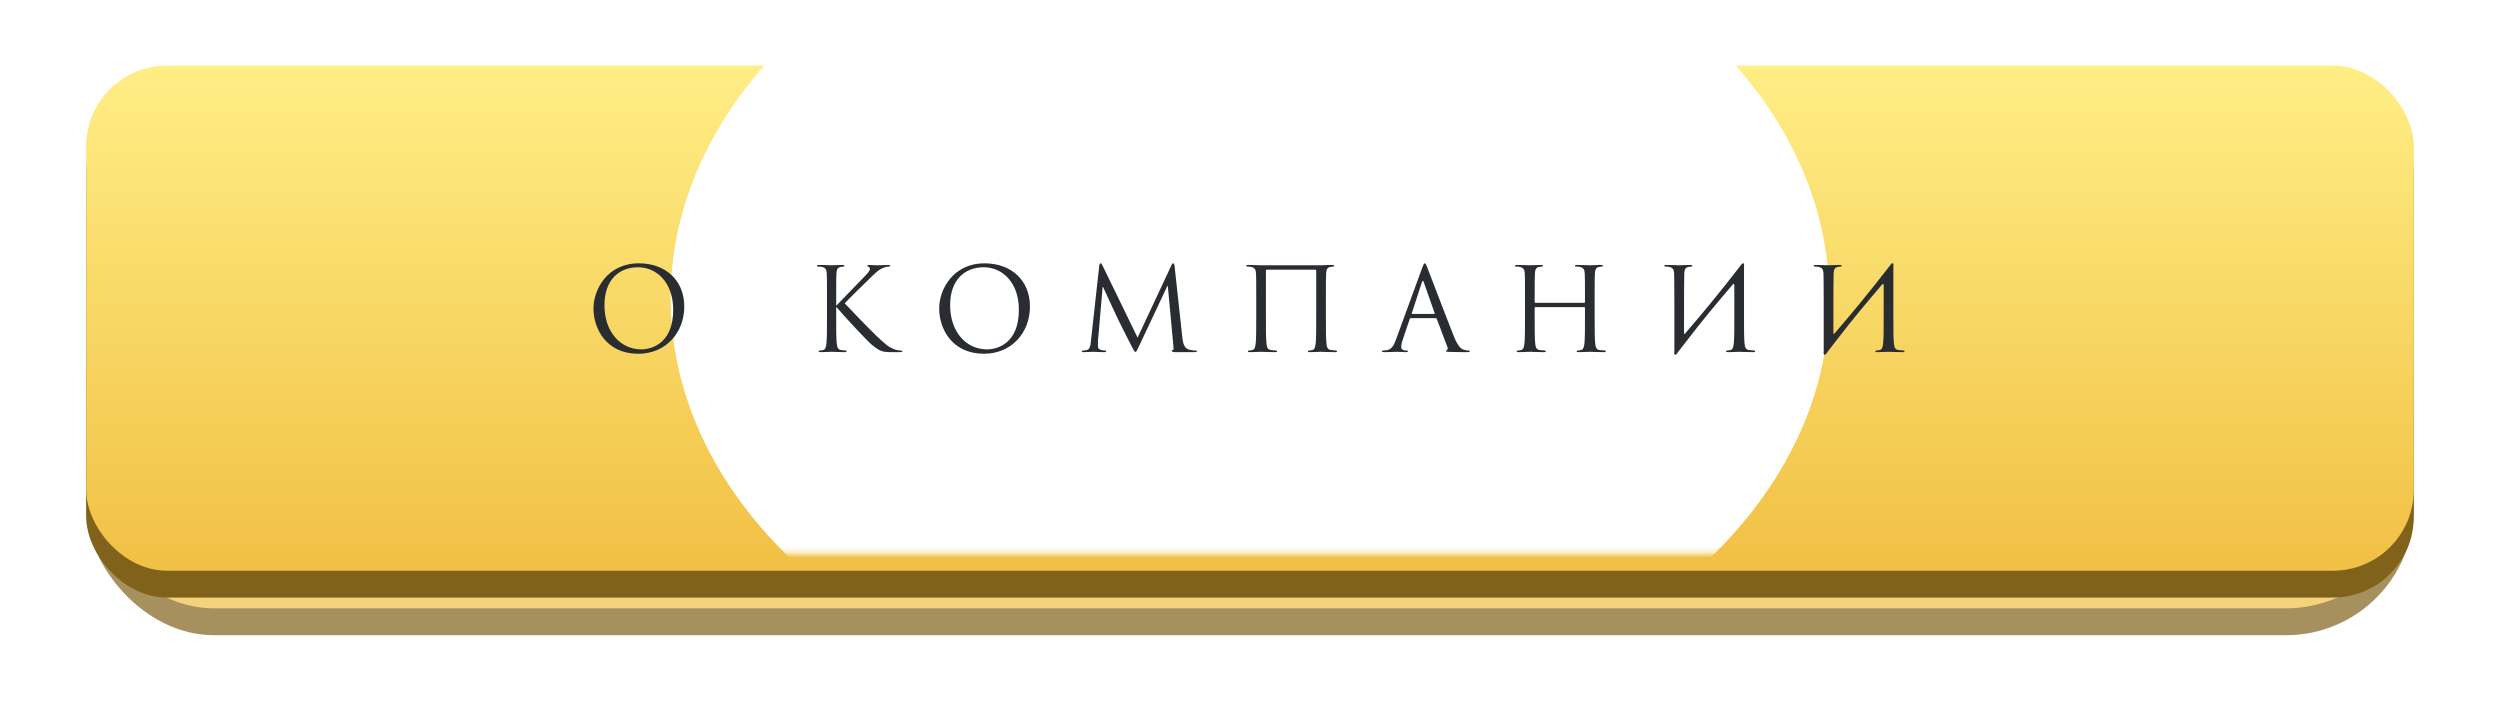 <?xml version="1.0" encoding="UTF-8"?> <svg xmlns="http://www.w3.org/2000/svg" width="464" height="131" viewBox="0 0 464 131" fill="none"><g opacity="0.7" filter="url(#filter0_f_1204_44)"><g filter="url(#filter1_i_1204_44)"><rect x="16" y="20.974" width="432" height="93.759" rx="23.731" fill="#80621A"></rect></g><g filter="url(#filter2_i_1204_44)"><rect x="16" y="15.987" width="432" height="93.759" rx="23.731" fill="url(#paint0_linear_1204_44)"></rect></g><mask id="mask0_1204_44" style="mask-type:alpha" maskUnits="userSpaceOnUse" x="16" y="15" width="432" height="95"><rect x="16" y="15.987" width="432" height="93.759" rx="23.731" fill="url(#paint1_linear_1204_44)"></rect></mask><g mask="url(#mask0_1204_44)"><g filter="url(#filter3_f_1204_44)"><ellipse cx="231.999" cy="62.368" rx="107.524" ry="79.296" fill="white"></ellipse></g></g></g><g filter="url(#filter4_i_1204_44)"><rect x="16" y="13.987" width="432" height="93.759" rx="15" fill="#80621A"></rect></g><g filter="url(#filter5_i_1204_44)"><rect x="16" y="9" width="432" height="93.759" rx="15" fill="url(#paint2_linear_1204_44)"></rect></g><mask id="mask1_1204_44" style="mask-type:alpha" maskUnits="userSpaceOnUse" x="16" y="9" width="432" height="94"><rect x="16" y="9" width="432" height="93.759" rx="23.731" fill="url(#paint3_linear_1204_44)"></rect></mask><g mask="url(#mask1_1204_44)"><g filter="url(#filter6_f_1204_44)"><ellipse cx="231.999" cy="55.381" rx="107.524" ry="79.296" fill="white"></ellipse></g></g><path d="M110.153 57.245C110.153 53.777 112.679 48.874 118.588 48.874C123.404 48.874 127 51.914 127 56.902C127 61.697 123.618 65.657 118.459 65.657C112.594 65.657 110.153 61.098 110.153 57.245ZM112.187 56.645C112.187 61.633 115.184 64.844 119.037 64.844C120.964 64.844 124.945 63.731 124.945 57.501C124.945 52.364 121.82 49.602 118.438 49.602C114.863 49.602 112.187 51.957 112.187 56.645ZM153.486 59.15V55.382C153.486 52.043 153.486 51.443 153.443 50.758C153.4 50.031 153.229 49.688 152.522 49.538C152.351 49.495 151.987 49.474 151.794 49.474C151.709 49.474 151.623 49.431 151.623 49.345C151.623 49.217 151.73 49.174 151.966 49.174C152.929 49.174 154.192 49.238 154.32 49.238C154.513 49.238 155.755 49.174 156.397 49.174C156.632 49.174 156.739 49.217 156.739 49.345C156.739 49.431 156.654 49.474 156.568 49.474C156.418 49.474 156.29 49.495 156.033 49.538C155.455 49.645 155.284 50.009 155.241 50.758C155.198 51.443 155.198 52.043 155.198 55.382V56.666H155.284C155.648 56.26 159.522 52.321 160.293 51.486C160.892 50.865 161.449 50.309 161.449 49.945C161.449 49.688 161.342 49.559 161.171 49.495C161.064 49.453 160.978 49.41 160.978 49.324C160.978 49.217 161.085 49.174 161.235 49.174C161.663 49.174 162.327 49.238 162.84 49.238C162.947 49.238 164.36 49.174 164.895 49.174C165.131 49.174 165.216 49.217 165.216 49.324C165.216 49.431 165.174 49.474 165.002 49.474C164.681 49.474 164.232 49.581 163.804 49.774C162.926 50.159 162.455 50.694 161.492 51.615C160.956 52.128 157.232 55.767 156.782 56.303C157.339 56.923 161.791 61.526 162.669 62.339C164.467 64.009 164.831 64.352 165.859 64.78C166.415 65.015 167.036 65.058 167.186 65.058C167.336 65.058 167.464 65.101 167.464 65.186C167.464 65.293 167.357 65.358 166.993 65.358H165.901C165.302 65.358 164.895 65.358 164.424 65.315C163.29 65.208 162.755 64.737 161.834 64.009C160.871 63.217 156.333 58.315 155.305 57.052H155.198V59.15C155.198 61.205 155.198 62.896 155.305 63.795C155.369 64.416 155.498 64.887 156.14 64.972C156.44 65.015 156.782 65.058 156.975 65.058C157.103 65.058 157.146 65.122 157.146 65.186C157.146 65.293 157.039 65.358 156.804 65.358C155.755 65.358 154.513 65.293 154.342 65.293C154.171 65.293 152.929 65.358 152.287 65.358C152.051 65.358 151.944 65.315 151.944 65.186C151.944 65.122 151.987 65.058 152.115 65.058C152.308 65.058 152.565 65.015 152.758 64.972C153.186 64.887 153.293 64.416 153.378 63.795C153.486 62.896 153.486 61.205 153.486 59.15ZM174.313 57.245C174.313 53.777 176.839 48.874 182.748 48.874C187.564 48.874 191.16 51.914 191.16 56.902C191.16 61.697 187.778 65.657 182.619 65.657C176.754 65.657 174.313 61.098 174.313 57.245ZM176.347 56.645C176.347 61.633 179.344 64.844 183.197 64.844C185.124 64.844 189.105 63.731 189.105 57.501C189.105 52.364 185.98 49.602 182.598 49.602C179.023 49.602 176.347 51.957 176.347 56.645ZM218.005 49.453L219.439 62.596C219.525 63.367 219.675 64.566 220.595 64.865C221.216 65.058 221.773 65.058 221.987 65.058C222.094 65.058 222.158 65.079 222.158 65.165C222.158 65.293 221.965 65.358 221.709 65.358C221.409 65.358 220.424 65.358 219.525 65.358C218.969 65.358 218.433 65.379 218.134 65.358C217.641 65.315 217.47 65.272 217.47 65.101C217.47 65.015 217.62 64.972 217.727 64.951C217.834 64.93 217.813 64.48 217.77 64.095L216.742 53.049H216.678L211.433 64.18C210.984 65.122 210.92 65.315 210.727 65.315C210.577 65.315 210.47 65.101 210.063 64.33C209.507 63.281 207.666 59.578 207.559 59.364C207.366 58.978 204.969 53.841 204.733 53.263H204.647L203.791 63.196C203.77 63.538 203.77 63.923 203.77 64.287C203.77 64.608 204.005 64.887 204.326 64.951C204.69 65.037 205.011 65.058 205.14 65.058C205.225 65.058 205.311 65.101 205.311 65.165C205.311 65.315 205.183 65.358 204.926 65.358C204.134 65.358 203.106 65.293 202.935 65.293C202.742 65.293 201.715 65.358 201.137 65.358C200.923 65.358 200.773 65.315 200.773 65.165C200.773 65.101 200.88 65.058 200.987 65.058C201.158 65.058 201.308 65.058 201.629 64.994C202.336 64.865 202.4 64.031 202.485 63.217L204.027 49.26C204.069 49.024 204.134 48.874 204.262 48.874C204.391 48.874 204.476 48.96 204.583 49.196L211.134 62.66L217.427 49.217C217.513 49.024 217.599 48.874 217.748 48.874C217.898 48.874 217.962 49.046 218.005 49.453ZM246.087 55.382V59.15C246.087 61.205 246.087 62.896 246.194 63.795C246.258 64.416 246.386 64.887 247.029 64.972C247.328 65.015 247.799 65.058 247.992 65.058C248.12 65.058 248.163 65.122 248.163 65.186C248.163 65.293 248.056 65.358 247.821 65.358C246.643 65.358 245.295 65.293 245.188 65.293C245.081 65.293 243.732 65.358 243.09 65.358C242.854 65.358 242.747 65.315 242.747 65.186C242.747 65.122 242.79 65.058 242.918 65.058C243.111 65.058 243.368 65.015 243.561 64.972C243.989 64.887 244.096 64.416 244.181 63.795C244.289 62.896 244.289 61.205 244.289 59.15V50.18C244.289 50.095 244.224 50.052 244.16 50.052H235.084C235.019 50.052 234.955 50.073 234.955 50.18V59.15C234.955 61.205 234.955 62.896 235.062 63.795C235.126 64.416 235.255 64.887 235.897 64.972C236.197 65.015 236.668 65.058 236.86 65.058C236.989 65.058 237.032 65.122 237.032 65.186C237.032 65.293 236.925 65.358 236.689 65.358C235.512 65.358 234.163 65.293 234.056 65.293C233.949 65.293 232.6 65.358 231.958 65.358C231.723 65.358 231.616 65.315 231.616 65.186C231.616 65.122 231.659 65.058 231.787 65.058C231.98 65.058 232.237 65.015 232.429 64.972C232.857 64.887 232.964 64.416 233.05 63.795C233.157 62.896 233.157 61.205 233.157 59.15V55.382C233.157 52.043 233.157 51.443 233.114 50.758C233.071 50.031 232.9 49.688 232.194 49.538C232.022 49.495 231.659 49.474 231.466 49.474C231.38 49.474 231.295 49.431 231.295 49.345C231.295 49.217 231.402 49.174 231.637 49.174C232.6 49.174 233.949 49.238 234.056 49.238H245.188C246.301 49.174 246.643 49.174 247.285 49.174C247.521 49.174 247.628 49.217 247.628 49.345C247.628 49.431 247.542 49.474 247.457 49.474C247.307 49.474 247.178 49.495 246.922 49.538C246.344 49.645 246.172 50.009 246.129 50.758C246.087 51.443 246.087 52.043 246.087 55.382ZM264.431 48.874C264.56 48.874 264.645 48.981 264.902 49.645C265.223 50.459 268.584 59.3 269.89 62.553C270.661 64.459 271.282 64.801 271.731 64.93C272.052 65.037 272.373 65.058 272.587 65.058C272.716 65.058 272.801 65.079 272.801 65.186C272.801 65.315 272.609 65.358 272.373 65.358C272.052 65.358 270.489 65.358 269.012 65.315C268.606 65.293 268.37 65.293 268.37 65.165C268.37 65.079 268.456 65.015 268.52 65.015C268.563 65.015 268.691 64.908 268.691 64.716C268.691 64.651 268.691 64.523 268.649 64.437L266.658 59.171C266.615 59.086 266.572 59.043 266.465 59.043H261.863C261.756 59.043 261.691 59.107 261.649 59.214L260.364 63.003C260.171 63.538 260.064 64.052 260.064 64.437C260.064 64.865 260.514 65.058 260.878 65.058H261.092C261.242 65.058 261.306 65.101 261.306 65.186C261.306 65.315 261.178 65.358 260.985 65.358C260.471 65.358 259.551 65.293 259.315 65.293C259.08 65.293 257.902 65.358 256.896 65.358C256.618 65.358 256.489 65.315 256.489 65.186C256.489 65.101 256.575 65.058 256.682 65.058C256.832 65.058 257.132 65.037 257.303 65.015C258.288 64.887 258.716 64.073 259.101 63.003L263.96 49.709C264.217 49.003 264.303 48.874 264.431 48.874ZM262.098 58.272H266.187C266.294 58.272 266.294 58.208 266.272 58.122L264.239 52.342C264.175 52.171 264.132 52.107 264.067 52.107C264.025 52.107 263.96 52.193 263.918 52.342L262.034 58.122C261.991 58.229 262.034 58.272 262.098 58.272ZM295.968 55.382V59.15C295.968 61.205 295.968 62.896 296.075 63.795C296.139 64.416 296.267 64.887 296.91 64.972C297.209 65.015 297.68 65.058 297.873 65.058C298.001 65.058 298.044 65.122 298.044 65.186C298.044 65.293 297.937 65.358 297.702 65.358C296.524 65.358 295.176 65.293 295.069 65.293C294.962 65.293 293.613 65.358 292.971 65.358C292.735 65.358 292.628 65.315 292.628 65.186C292.628 65.122 292.671 65.058 292.799 65.058C292.992 65.058 293.249 65.015 293.442 64.972C293.87 64.887 293.977 64.416 294.062 63.795C294.17 62.896 294.17 61.205 294.17 59.15V57.138C294.17 57.052 294.105 57.009 294.041 57.009H284.965C284.9 57.009 284.836 57.031 284.836 57.138V59.15C284.836 61.205 284.836 62.896 284.943 63.795C285.007 64.416 285.136 64.887 285.778 64.972C286.078 65.015 286.549 65.058 286.741 65.058C286.87 65.058 286.913 65.122 286.913 65.186C286.913 65.293 286.806 65.358 286.57 65.358C285.393 65.358 284.044 65.293 283.937 65.293C283.83 65.293 282.481 65.358 281.839 65.358C281.604 65.358 281.497 65.315 281.497 65.186C281.497 65.122 281.54 65.058 281.668 65.058C281.861 65.058 282.118 65.015 282.31 64.972C282.738 64.887 282.845 64.416 282.931 63.795C283.038 62.896 283.038 61.205 283.038 59.15V55.382C283.038 52.043 283.038 51.443 282.995 50.758C282.952 50.031 282.781 49.688 282.075 49.538C281.903 49.495 281.54 49.474 281.347 49.474C281.261 49.474 281.176 49.431 281.176 49.345C281.176 49.217 281.283 49.174 281.518 49.174C282.481 49.174 283.83 49.238 283.937 49.238C284.044 49.238 285.393 49.174 286.035 49.174C286.27 49.174 286.377 49.217 286.377 49.345C286.377 49.431 286.292 49.474 286.206 49.474C286.056 49.474 285.928 49.495 285.671 49.538C285.093 49.645 284.922 50.009 284.879 50.758C284.836 51.443 284.836 52.278 284.836 55.618V56.067C284.836 56.174 284.9 56.196 284.965 56.196H294.041C294.105 56.196 294.17 56.174 294.17 56.067V55.618C294.17 52.278 294.17 51.443 294.127 50.758C294.084 50.031 293.913 49.688 293.206 49.538C293.035 49.495 292.671 49.474 292.478 49.474C292.393 49.474 292.307 49.431 292.307 49.345C292.307 49.217 292.414 49.174 292.65 49.174C293.613 49.174 294.962 49.238 295.069 49.238C295.176 49.238 296.524 49.174 297.166 49.174C297.402 49.174 297.509 49.217 297.509 49.345C297.509 49.431 297.423 49.474 297.338 49.474C297.188 49.474 297.059 49.495 296.803 49.538C296.225 49.645 296.053 50.009 296.011 50.758C295.968 51.443 295.968 52.043 295.968 55.382ZM310.759 65.229V55.382C310.716 52.043 310.759 51.443 310.716 50.758C310.673 50.031 310.502 49.688 309.796 49.538C309.624 49.495 309.26 49.474 309.068 49.474C308.982 49.474 308.897 49.431 308.897 49.345C308.897 49.217 309.004 49.174 309.239 49.174C310.202 49.174 311.551 49.238 311.658 49.238C311.765 49.238 313.114 49.174 313.756 49.174C313.991 49.174 314.098 49.217 314.098 49.345C314.098 49.431 314.013 49.474 313.927 49.474C313.777 49.474 313.649 49.495 313.392 49.538C312.814 49.645 312.643 50.009 312.6 50.758C312.557 51.443 312.557 54.761 312.557 61.826C312.557 61.997 312.664 62.018 312.75 61.911C315.789 58.379 318.786 54.804 323.175 49.131C323.453 48.682 323.796 48.767 323.689 49.474C323.689 51.443 323.689 52.514 323.689 55.382V59.15C323.689 61.205 323.689 62.896 323.796 63.795C323.86 64.416 323.988 64.887 324.63 64.972C324.93 65.015 325.401 65.058 325.594 65.058C325.722 65.058 325.765 65.122 325.765 65.186C325.765 65.293 325.658 65.358 325.423 65.358C324.245 65.358 322.897 65.293 322.789 65.293C322.682 65.293 321.334 65.358 320.692 65.358C320.456 65.358 320.349 65.315 320.349 65.186C320.349 65.122 320.392 65.058 320.52 65.058C320.713 65.058 320.97 65.015 321.163 64.972C321.591 64.887 321.698 64.416 321.783 63.795C321.89 62.896 321.89 61.205 321.89 59.15V52.963C321.89 52.706 321.783 52.578 321.591 52.813C318.765 56.11 315.961 59.471 313.306 62.939L311.53 65.229L311.273 65.572C310.994 66.021 310.652 65.936 310.759 65.229ZM338.48 65.229V55.382C338.437 52.043 338.48 51.443 338.437 50.758C338.394 50.031 338.223 49.688 337.516 49.538C337.345 49.495 336.981 49.474 336.789 49.474C336.703 49.474 336.617 49.431 336.617 49.345C336.617 49.217 336.724 49.174 336.96 49.174C337.923 49.174 339.272 49.238 339.379 49.238C339.486 49.238 340.835 49.174 341.477 49.174C341.712 49.174 341.819 49.217 341.819 49.345C341.819 49.431 341.734 49.474 341.648 49.474C341.498 49.474 341.37 49.495 341.113 49.538C340.535 49.645 340.364 50.009 340.321 50.758C340.278 51.443 340.278 54.761 340.278 61.826C340.278 61.997 340.385 62.018 340.471 61.911C343.51 58.379 346.507 54.804 350.896 49.131C351.174 48.682 351.516 48.767 351.409 49.474C351.409 51.443 351.409 52.514 351.409 55.382V59.15C351.409 61.205 351.409 62.896 351.516 63.795C351.581 64.416 351.709 64.887 352.351 64.972C352.651 65.015 353.122 65.058 353.315 65.058C353.443 65.058 353.486 65.122 353.486 65.186C353.486 65.293 353.379 65.358 353.143 65.358C351.966 65.358 350.617 65.293 350.51 65.293C350.403 65.293 349.055 65.358 348.412 65.358C348.177 65.358 348.07 65.315 348.07 65.186C348.07 65.122 348.113 65.058 348.241 65.058C348.434 65.058 348.691 65.015 348.883 64.972C349.312 64.887 349.419 64.416 349.504 63.795C349.611 62.896 349.611 61.205 349.611 59.15V52.963C349.611 52.706 349.504 52.578 349.312 52.813C346.486 56.11 343.682 59.471 341.027 62.939L339.25 65.229L338.994 65.572C338.715 66.021 338.373 65.936 338.48 65.229Z" fill="#292C30"></path><defs><filter id="filter0_f_1204_44" x="0.179" y="0.167" width="463.641" height="130.387" filterUnits="userSpaceOnUse" color-interpolation-filters="sRGB"><feFlood flood-opacity="0" result="BackgroundImageFix"></feFlood><feBlend mode="normal" in="SourceGraphic" in2="BackgroundImageFix" result="shape"></feBlend><feGaussianBlur stdDeviation="7.91" result="effect1_foregroundBlur_1204_44"></feGaussianBlur></filter><filter id="filter1_i_1204_44" x="16" y="20.974" width="432" height="96.923" filterUnits="userSpaceOnUse" color-interpolation-filters="sRGB"><feFlood flood-opacity="0" result="BackgroundImageFix"></feFlood><feBlend mode="normal" in="SourceGraphic" in2="BackgroundImageFix" result="shape"></feBlend><feColorMatrix in="SourceAlpha" type="matrix" values="0 0 0 0 0 0 0 0 0 0 0 0 0 0 0 0 0 0 127 0" result="hardAlpha"></feColorMatrix><feOffset dy="3.164"></feOffset><feGaussianBlur stdDeviation="11.865"></feGaussianBlur><feComposite in2="hardAlpha" operator="arithmetic" k2="-1" k3="1"></feComposite><feColorMatrix type="matrix" values="0 0 0 0 1 0 0 0 0 1 0 0 0 0 1 0 0 0 0.43 0"></feColorMatrix><feBlend mode="normal" in2="shape" result="effect1_innerShadow_1204_44"></feBlend></filter><filter id="filter2_i_1204_44" x="16" y="15.987" width="432" height="96.923" filterUnits="userSpaceOnUse" color-interpolation-filters="sRGB"><feFlood flood-opacity="0" result="BackgroundImageFix"></feFlood><feBlend mode="normal" in="SourceGraphic" in2="BackgroundImageFix" result="shape"></feBlend><feColorMatrix in="SourceAlpha" type="matrix" values="0 0 0 0 0 0 0 0 0 0 0 0 0 0 0 0 0 0 127 0" result="hardAlpha"></feColorMatrix><feOffset dy="3.164"></feOffset><feGaussianBlur stdDeviation="11.865"></feGaussianBlur><feComposite in2="hardAlpha" operator="arithmetic" k2="-1" k3="1"></feComposite><feColorMatrix type="matrix" values="0 0 0 0 1 0 0 0 0 1 0 0 0 0 1 0 0 0 0.43 0"></feColorMatrix><feBlend mode="normal" in2="shape" result="effect1_innerShadow_1204_44"></feBlend></filter><filter id="filter3_f_1204_44" x="-97.013" y="-238.415" width="658.023" height="601.567" filterUnits="userSpaceOnUse" color-interpolation-filters="sRGB"><feFlood flood-opacity="0" result="BackgroundImageFix"></feFlood><feBlend mode="normal" in="SourceGraphic" in2="BackgroundImageFix" result="shape"></feBlend><feGaussianBlur stdDeviation="110.744" result="effect1_foregroundBlur_1204_44"></feGaussianBlur></filter><filter id="filter4_i_1204_44" x="16" y="13.987" width="432" height="96.923" filterUnits="userSpaceOnUse" color-interpolation-filters="sRGB"><feFlood flood-opacity="0" result="BackgroundImageFix"></feFlood><feBlend mode="normal" in="SourceGraphic" in2="BackgroundImageFix" result="shape"></feBlend><feColorMatrix in="SourceAlpha" type="matrix" values="0 0 0 0 0 0 0 0 0 0 0 0 0 0 0 0 0 0 127 0" result="hardAlpha"></feColorMatrix><feOffset dy="3.164"></feOffset><feGaussianBlur stdDeviation="11.865"></feGaussianBlur><feComposite in2="hardAlpha" operator="arithmetic" k2="-1" k3="1"></feComposite><feColorMatrix type="matrix" values="0 0 0 0 1 0 0 0 0 1 0 0 0 0 1 0 0 0 0.43 0"></feColorMatrix><feBlend mode="normal" in2="shape" result="effect1_innerShadow_1204_44"></feBlend></filter><filter id="filter5_i_1204_44" x="16" y="9" width="432" height="96.923" filterUnits="userSpaceOnUse" color-interpolation-filters="sRGB"><feFlood flood-opacity="0" result="BackgroundImageFix"></feFlood><feBlend mode="normal" in="SourceGraphic" in2="BackgroundImageFix" result="shape"></feBlend><feColorMatrix in="SourceAlpha" type="matrix" values="0 0 0 0 0 0 0 0 0 0 0 0 0 0 0 0 0 0 127 0" result="hardAlpha"></feColorMatrix><feOffset dy="3.164"></feOffset><feGaussianBlur stdDeviation="11.865"></feGaussianBlur><feComposite in2="hardAlpha" operator="arithmetic" k2="-1" k3="1"></feComposite><feColorMatrix type="matrix" values="0 0 0 0 1 0 0 0 0 1 0 0 0 0 1 0 0 0 0.43 0"></feColorMatrix><feBlend mode="normal" in2="shape" result="effect1_innerShadow_1204_44"></feBlend></filter><filter id="filter6_f_1204_44" x="-97.013" y="-245.402" width="658.023" height="601.567" filterUnits="userSpaceOnUse" color-interpolation-filters="sRGB"><feFlood flood-opacity="0" result="BackgroundImageFix"></feFlood><feBlend mode="normal" in="SourceGraphic" in2="BackgroundImageFix" result="shape"></feBlend><feGaussianBlur stdDeviation="110.744" result="effect1_foregroundBlur_1204_44"></feGaussianBlur></filter><linearGradient id="paint0_linear_1204_44" x1="232" y1="15.987" x2="232" y2="109.746" gradientUnits="userSpaceOnUse"><stop stop-color="#FBE562"></stop><stop offset="1" stop-color="#F1C044"></stop></linearGradient><linearGradient id="paint1_linear_1204_44" x1="232" y1="15.987" x2="232" y2="109.746" gradientUnits="userSpaceOnUse"><stop stop-color="#F4E26F"></stop><stop offset="1" stop-color="#ECC45F"></stop></linearGradient><linearGradient id="paint2_linear_1204_44" x1="232" y1="9" x2="232" y2="102.759" gradientUnits="userSpaceOnUse"><stop stop-color="#FFEE85"></stop><stop offset="1" stop-color="#F1C044"></stop></linearGradient><linearGradient id="paint3_linear_1204_44" x1="232" y1="9" x2="232" y2="102.759" gradientUnits="userSpaceOnUse"><stop stop-color="#F4E26F"></stop><stop offset="1" stop-color="#ECC45F"></stop></linearGradient></defs></svg> 